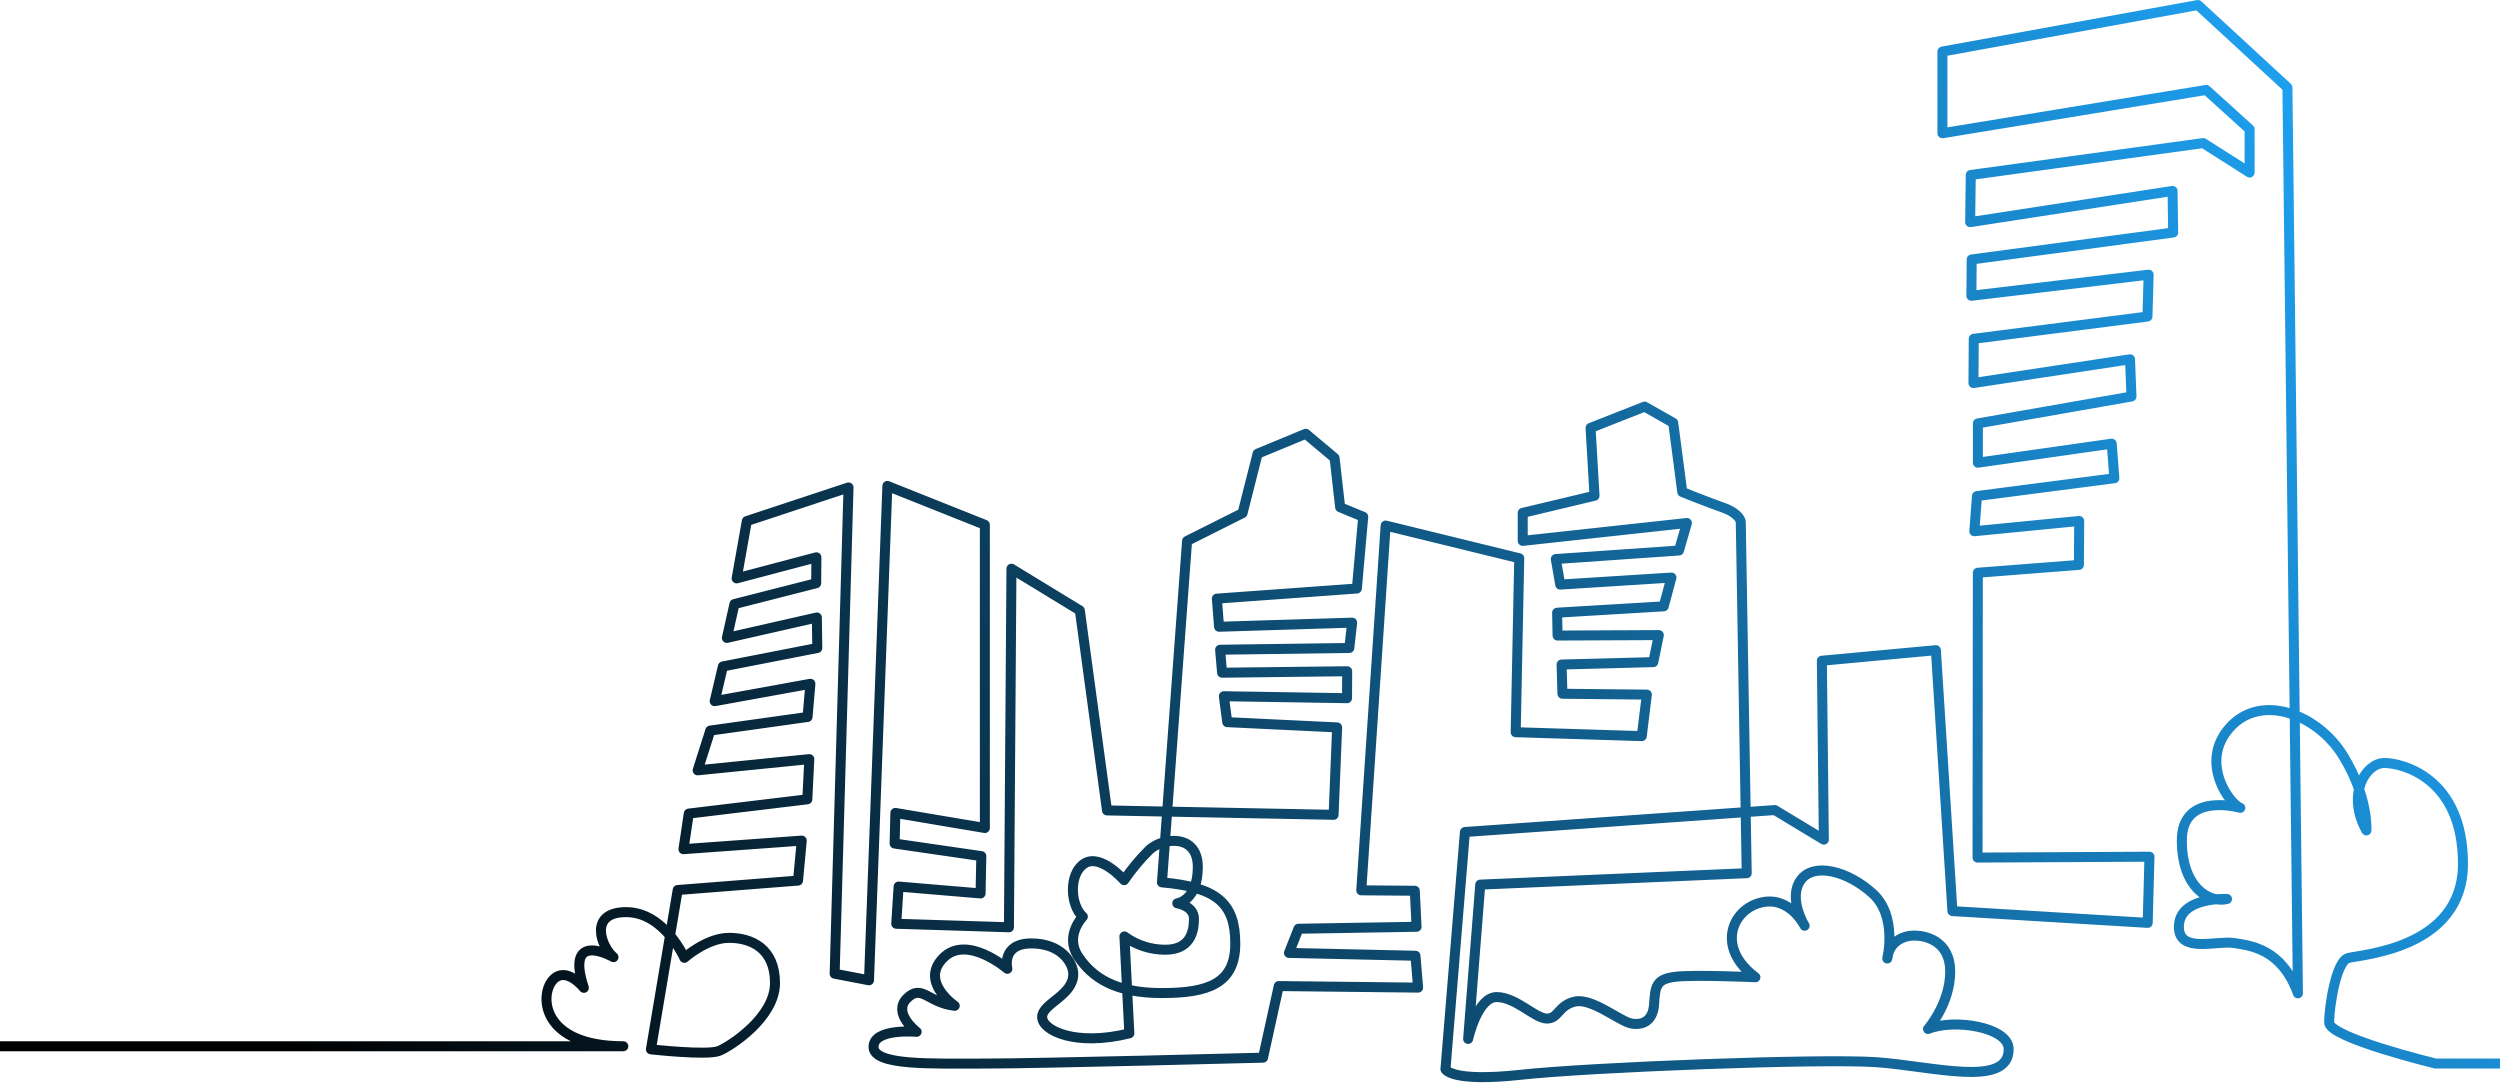 <?xml version="1.0" encoding="UTF-8"?> <svg xmlns="http://www.w3.org/2000/svg" width="500" height="217" viewBox="0 0 500 217" fill="none"> <path d="M560.5 212.703H487.093C487.093 212.703 465.826 207.549 465.826 204.504C465.826 201.46 467.186 192.325 469.607 191.618C472.029 190.911 492.595 189.819 492.595 172.761C492.595 155.702 480.59 152.599 476.868 152.599C473.146 152.599 469.246 158.838 473.277 166.086C473.277 166.086 473.765 159.541 468.624 151.157C463.484 142.773 452.141 138.554 445.938 145.535C439.735 152.516 446.025 160.908 448.062 161.568C448.062 161.568 436.366 158.229 436.366 168.07C436.366 177.778 442.082 180.673 445.407 179.797C445.407 179.797 435.776 179.282 435.776 185.376C435.776 190.734 443.338 188.067 446.735 188.597C450.131 189.127 456.334 189.736 459.584 198.67L457.487 17.5L439.585 1L388.481 10.311V26.65L441.241 17.984L449.925 25.841V34.507L440.651 28.614L394.153 34.998L394.034 44.427L434.512 38.185L434.63 46.502L394.339 51.892L394.279 59.152L429.728 54.936L429.49 63.308L394.751 67.76L394.692 76.603L426.002 71.861L426.296 79.298L395.576 84.684V92.541L422.34 88.735L422.871 95.645L395.397 99.216L394.866 106.245L415.84 104.194L415.781 112.978L395.568 114.55L395.508 171.515L429.894 171.342L429.538 184.574L390.487 182.217L387.177 130.037L364.372 132.146L364.768 167.928L354.963 162.012L292.984 166.404L289.088 213.843C289.088 213.843 290.15 216.479 304.149 214.954C318.147 213.43 364.055 211.674 375.224 212.436C386.392 213.198 401.735 217.657 401.735 209.839C401.735 205.447 390.903 203.667 385.608 205.797C385.608 205.797 390.039 200.689 390.039 194.356C390.039 188.024 384.918 187.108 382.837 187.108C380.757 187.108 377.851 188.251 377.455 191.697C377.455 191.697 379.536 183.242 374.542 178.705C369.548 174.167 362.699 172.419 360.127 176.041C357.555 179.663 360.92 185.148 360.92 185.148C360.92 185.148 357.967 179.086 352.149 180.52C346.331 181.954 343.227 189.595 351.083 195.449C351.083 195.449 338.884 194.895 335.015 195.362C331.147 195.83 331.052 197.354 330.818 200.862C330.584 204.371 328.278 205.184 326.034 204.642C323.791 204.1 318.294 199.534 314.957 200.32C311.62 201.106 311.735 203.715 309.372 203.715C307.01 203.715 303.198 199.413 299.329 199.413C295.461 199.413 293.626 207.785 293.626 207.785L296.052 176.925L349.343 174.639L348.154 104.335C348.154 104.335 347.98 102.709 344.611 101.522C341.242 100.336 336.458 98.403 336.458 98.403L334.643 84.566L328.924 81.317L318.112 85.58L318.904 99.15L304.545 102.575V108.174L337.382 104.599L335.796 110.099L311.16 111.812L312.048 116.919L334.29 115.512L332.74 121.268L311.425 122.541L311.513 127.11L331.765 127.019L330.656 132.425L312.313 132.908L312.488 138.75L329.372 138.923L328.353 147.224L303.138 146.439L303.848 111.65L277.131 105.109L272.256 178.064L282.957 178.151L283.313 185.356L259.696 185.749L257.789 190.581L283.091 191.151L283.622 197.523L255.752 197.213L252.605 211.533C252.605 211.533 208.116 212.711 197.082 212.711C186.048 212.711 174.705 213.151 174.705 209.372C174.705 205.592 183.326 206.362 183.326 206.362C183.326 206.362 178.419 202.618 181.4 199.664C184.38 196.71 185.609 200.568 190.947 201.161C190.947 201.161 183.9 196.372 188.645 191.583C193.389 186.794 201.47 193.759 201.47 193.759C201.47 193.759 200.186 188.684 206.278 188.684C212.369 188.684 214.652 192.683 214.652 194.812C214.652 199.134 208.43 200.678 208.43 203.4C208.43 206.123 215.096 209.329 225.868 206.673L224.882 187.281C227.248 189.019 230.117 189.953 233.062 189.945C238.028 189.945 238.793 186.373 238.793 183.765C238.793 181.156 235.456 180.661 235.456 180.661C235.456 180.661 239.562 180.135 239.562 173.401C239.562 166.667 232.503 167.508 229.871 169.975C227.998 171.832 226.307 173.862 224.822 176.037C224.822 176.037 220.125 170.647 216.895 172.698C213.665 174.749 214.058 181.129 216.57 183.325C216.57 183.325 212.849 187.132 215.655 191.32C218.461 195.508 223.011 198.611 232.345 198.611C241.678 198.611 247.057 196.71 247.057 188.715C247.057 180.72 243.454 177.44 232.392 176.473L237.414 108.193L248.511 102.626L251.523 90.738L261.154 86.755L266.913 91.587L268.035 101.456L272.644 103.357L271.372 117.704L243.371 119.728L243.811 125.35L270.428 124.529L269.866 129.593L244.021 129.946L244.417 134.543L269.438 134.248L269.406 139.638L244.77 139.245L245.447 144.427L267.428 145.484L266.719 162.963L221.402 162.086L215.968 122.085L202.29 113.741L201.787 185.454L179.247 184.751L179.723 177.31L196.115 178.689L196.262 171.225L178.922 168.706L179.073 162.585L196.972 165.603V104.96L177.476 97.185L173.798 196.058L166.929 194.738L169.704 97.492L149.368 104.214L147.327 115.677L163.279 111.462L163.235 116.644L146.887 120.816L145.376 127.581L163.37 123.495L163.457 129.6L144.58 133.29L142.939 140.231L162.082 136.758L161.507 143.394L142.055 146.117L139.531 154.064L161.86 151.825L161.464 159.863L137.755 162.719L136.693 169.834L160.354 168.121L159.601 176.116L135.54 178.005L130.185 209.867C130.185 209.867 141.528 211.14 143.835 210.173C146.142 209.207 155 203.495 155 196.604C155 189.713 150.303 187.568 145.828 187.568C141.354 187.568 136.875 191.563 136.875 191.563C136.875 191.563 132.844 182.425 125.223 182.425C117.601 182.425 120.261 189.41 122.698 191.43C122.698 191.43 112.877 185.796 116.773 197.566C116.773 197.566 113.17 192.997 110.511 196.073C107.851 199.149 108.355 209.25 124.66 209.25H-17" stroke="url(#paint0_linear_299_411)" stroke-width="2" stroke-linecap="round" stroke-linejoin="round"></path> <defs> <linearGradient id="paint0_linear_299_411" x1="460.646" y1="13.996" x2="62.067" y2="218.483" gradientUnits="userSpaceOnUse"> <stop stop-color="#1EA1F1"></stop> <stop offset="1"></stop> </linearGradient> </defs> </svg> 